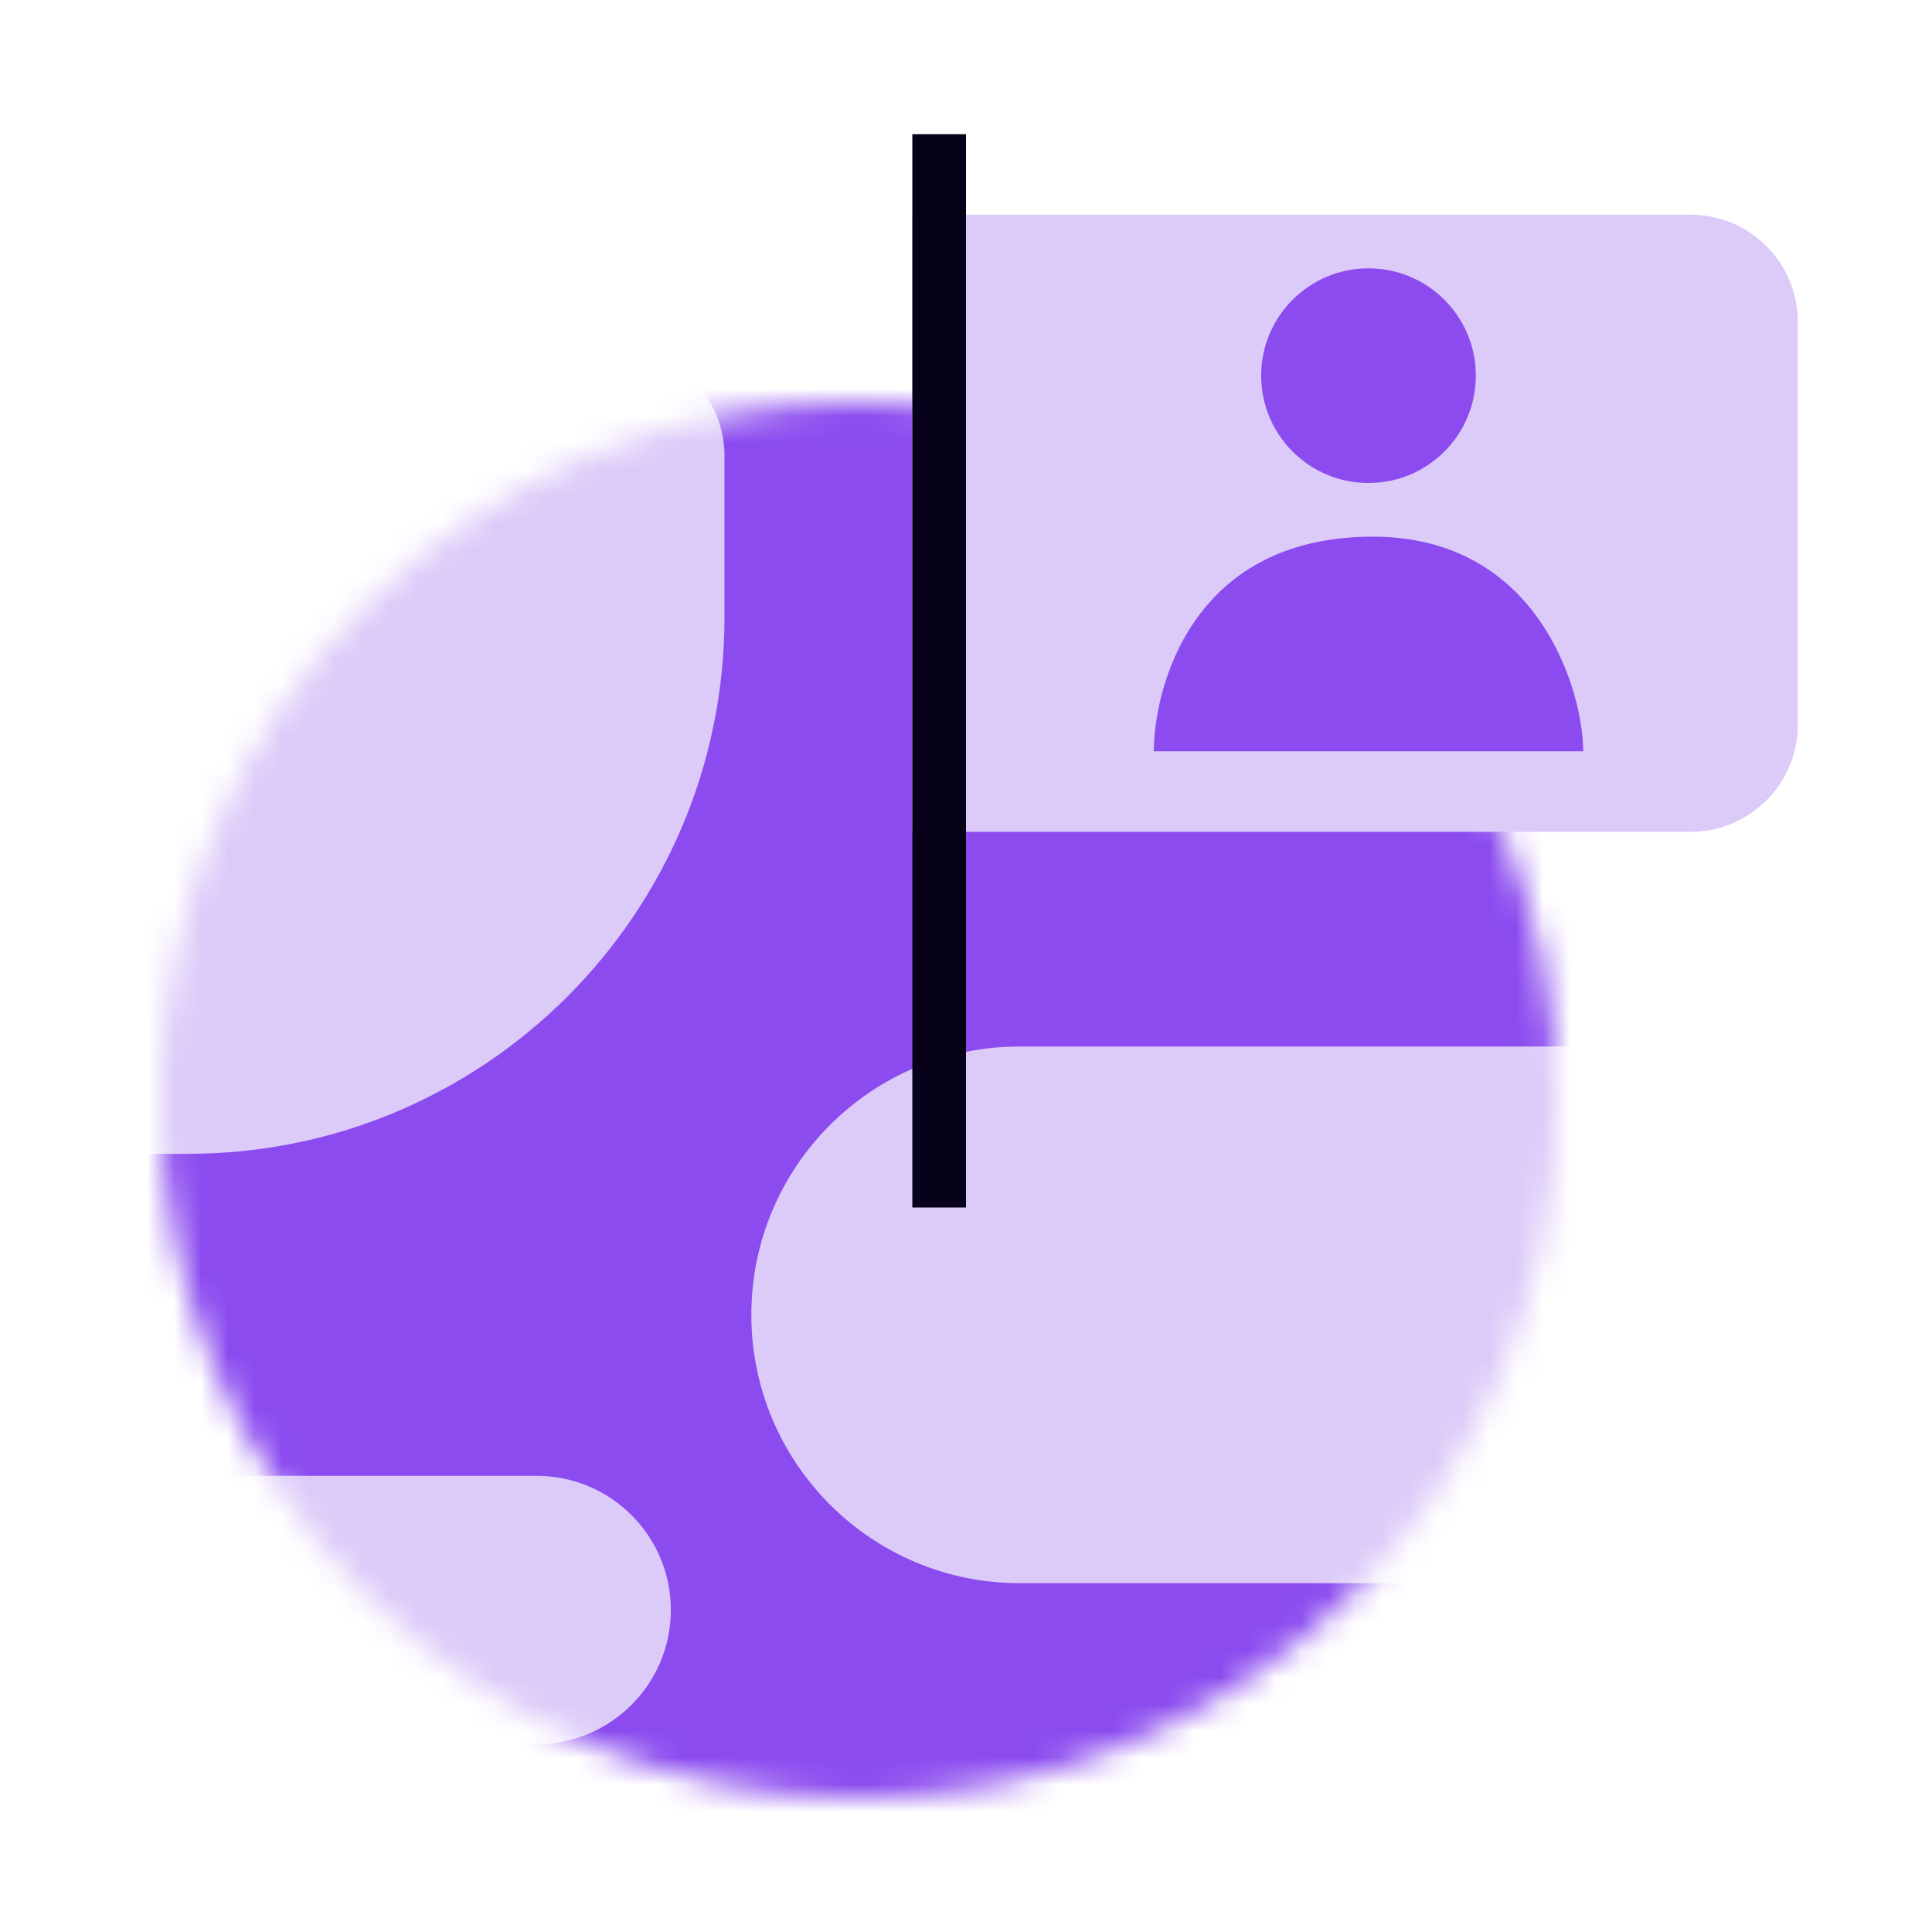 <?xml version="1.0" encoding="UTF-8"?> <svg xmlns="http://www.w3.org/2000/svg" width="72" height="72" viewBox="0 0 72 72" fill="none"><mask id="mask0_663_70364" style="mask-type:alpha" maskUnits="userSpaceOnUse" x="6" y="15" width="52" height="52"><path d="M58 41C58 55.359 46.359 67 32 67C17.641 67 6 55.359 6 41C6 26.641 17.641 15 32 15C46.359 15 58 26.641 58 41Z" fill="#4546E0"></path></mask><g mask="url(#mask0_663_70364)"><path d="M2 12H63V71H2V12Z" fill="#8B4BEF"></path><path d="M-1 13H23C25.209 13 27 14.791 27 17V23C27 34.046 18.046 43 7 43H-1V13Z" fill="#DCCAF8"></path><path d="M28 49C28 43.477 32.477 39 38 39H66V59H38C32.477 59 28 54.523 28 49Z" fill="#DCCAF8"></path><path d="M25 60C25 57.239 22.761 55 20 55H-3V65H20C22.761 65 25 62.761 25 60Z" fill="#DCCAF8"></path></g><path d="M34 8H63C65.209 8 67 9.791 67 12V27C67 29.209 65.209 31 63 31H34V8Z" fill="#DCCAF8"></path><path fill-rule="evenodd" clip-rule="evenodd" d="M34 45L34 5L36 5L36 45L34 45Z" fill="#060119"></path><path d="M55 14C55 16.209 53.209 18 51 18C48.791 18 47 16.209 47 14C47 11.791 48.791 10 51 10C53.209 10 55 11.791 55 14Z" fill="#8B4BEF"></path><path d="M59 28C59 28 55.491 28 51.163 28C46.835 28 43 28 43 28C43 25.791 44.306 20 51.163 20C57.367 20 59 25.791 59 28Z" fill="#8B4BEF"></path></svg> 
